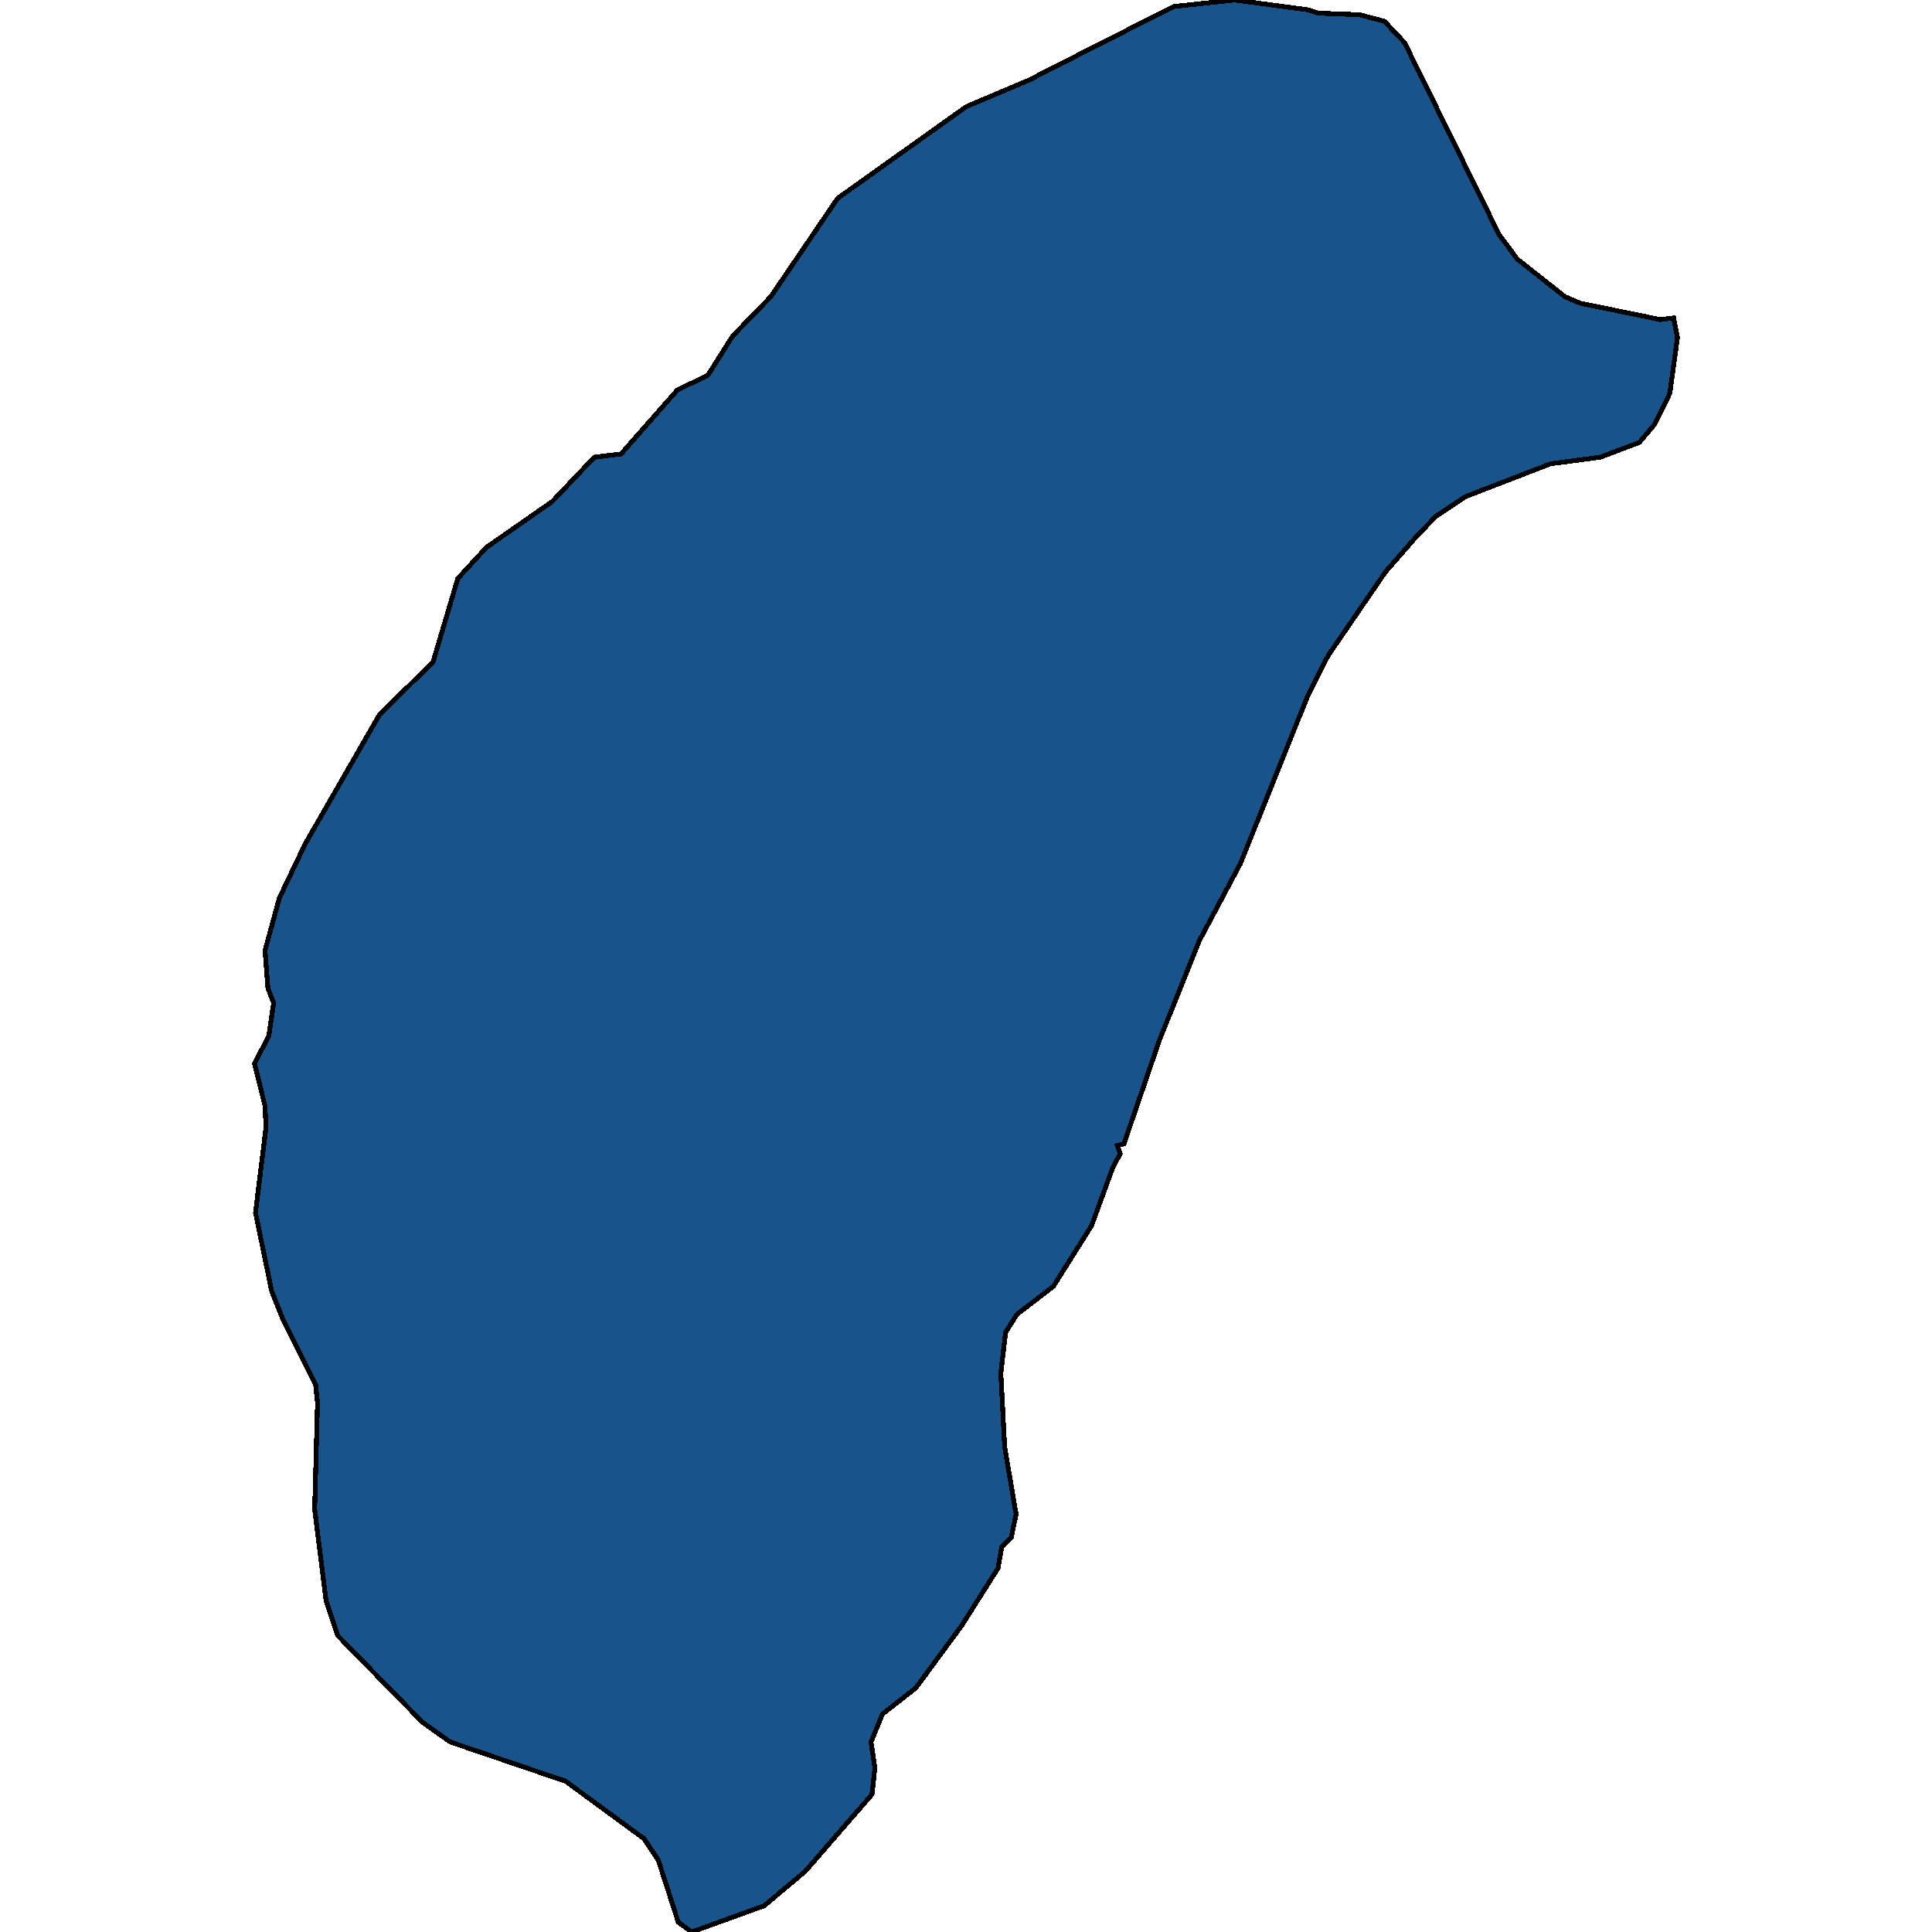 <svg xmlns="http://www.w3.org/2000/svg" width="400" height="400"><path style="stroke: black; fill: #18548a; shape-rendering: crispEdges; stroke-width: 1px;" d="M327.147,62.773L343.744,66.166L346.511,65.826L347.301,69.898L345.72,81.434L342.559,87.881L339.398,91.613L331.296,94.667L321.022,96.024L303.437,102.81L297.312,106.881L293.36,110.953L286.839,118.417L274.984,135.721L270.835,143.864L256.806,178.81L248.31,194.756L240.011,215.451L232.701,236.825L231.318,237.164L231.91,238.86L230.33,241.914L225.983,253.788L218.079,266.34L210.571,272.107L208.2,275.839L207.212,284.321L208.002,299.587L210.373,313.496L209.385,318.245L207.41,320.281L206.619,324.691L199.111,336.564L189.627,349.455L182.711,354.883L180.34,360.65L181.13,366.077L180.538,371.505L166.707,387.449L158.21,394.572L143.194,400L140.428,397.965L136.278,385.074L133.314,380.664L117.112,368.791L93.204,360.65L87.474,356.579L69.889,338.599L67.518,331.476L65.147,312.478L65.74,290.427L65.345,286.695L58.429,272.786L56.256,267.358L52.897,251.074L55.07,233.432L54.872,229.022L52.699,220.201L55.663,214.433L56.651,207.648L55.465,204.595L54.872,196.791L57.836,185.935L63.171,174.738L78.583,147.935L89.648,137.078L94.785,119.775L100.713,113.328L114.346,103.828L123.04,94.667L128.572,93.988L140.23,80.756L146.553,77.702L151.69,69.559L159.593,61.415L173.425,41.057L200.099,22.056L212.942,16.627L220.253,12.894L242.975,1.357L255.621,0L270.835,2.036L272.811,2.715L281.505,3.054L286.642,4.411L290.791,8.822L310.352,48.522L314.106,53.611L323.986,61.415Z"></path></svg>